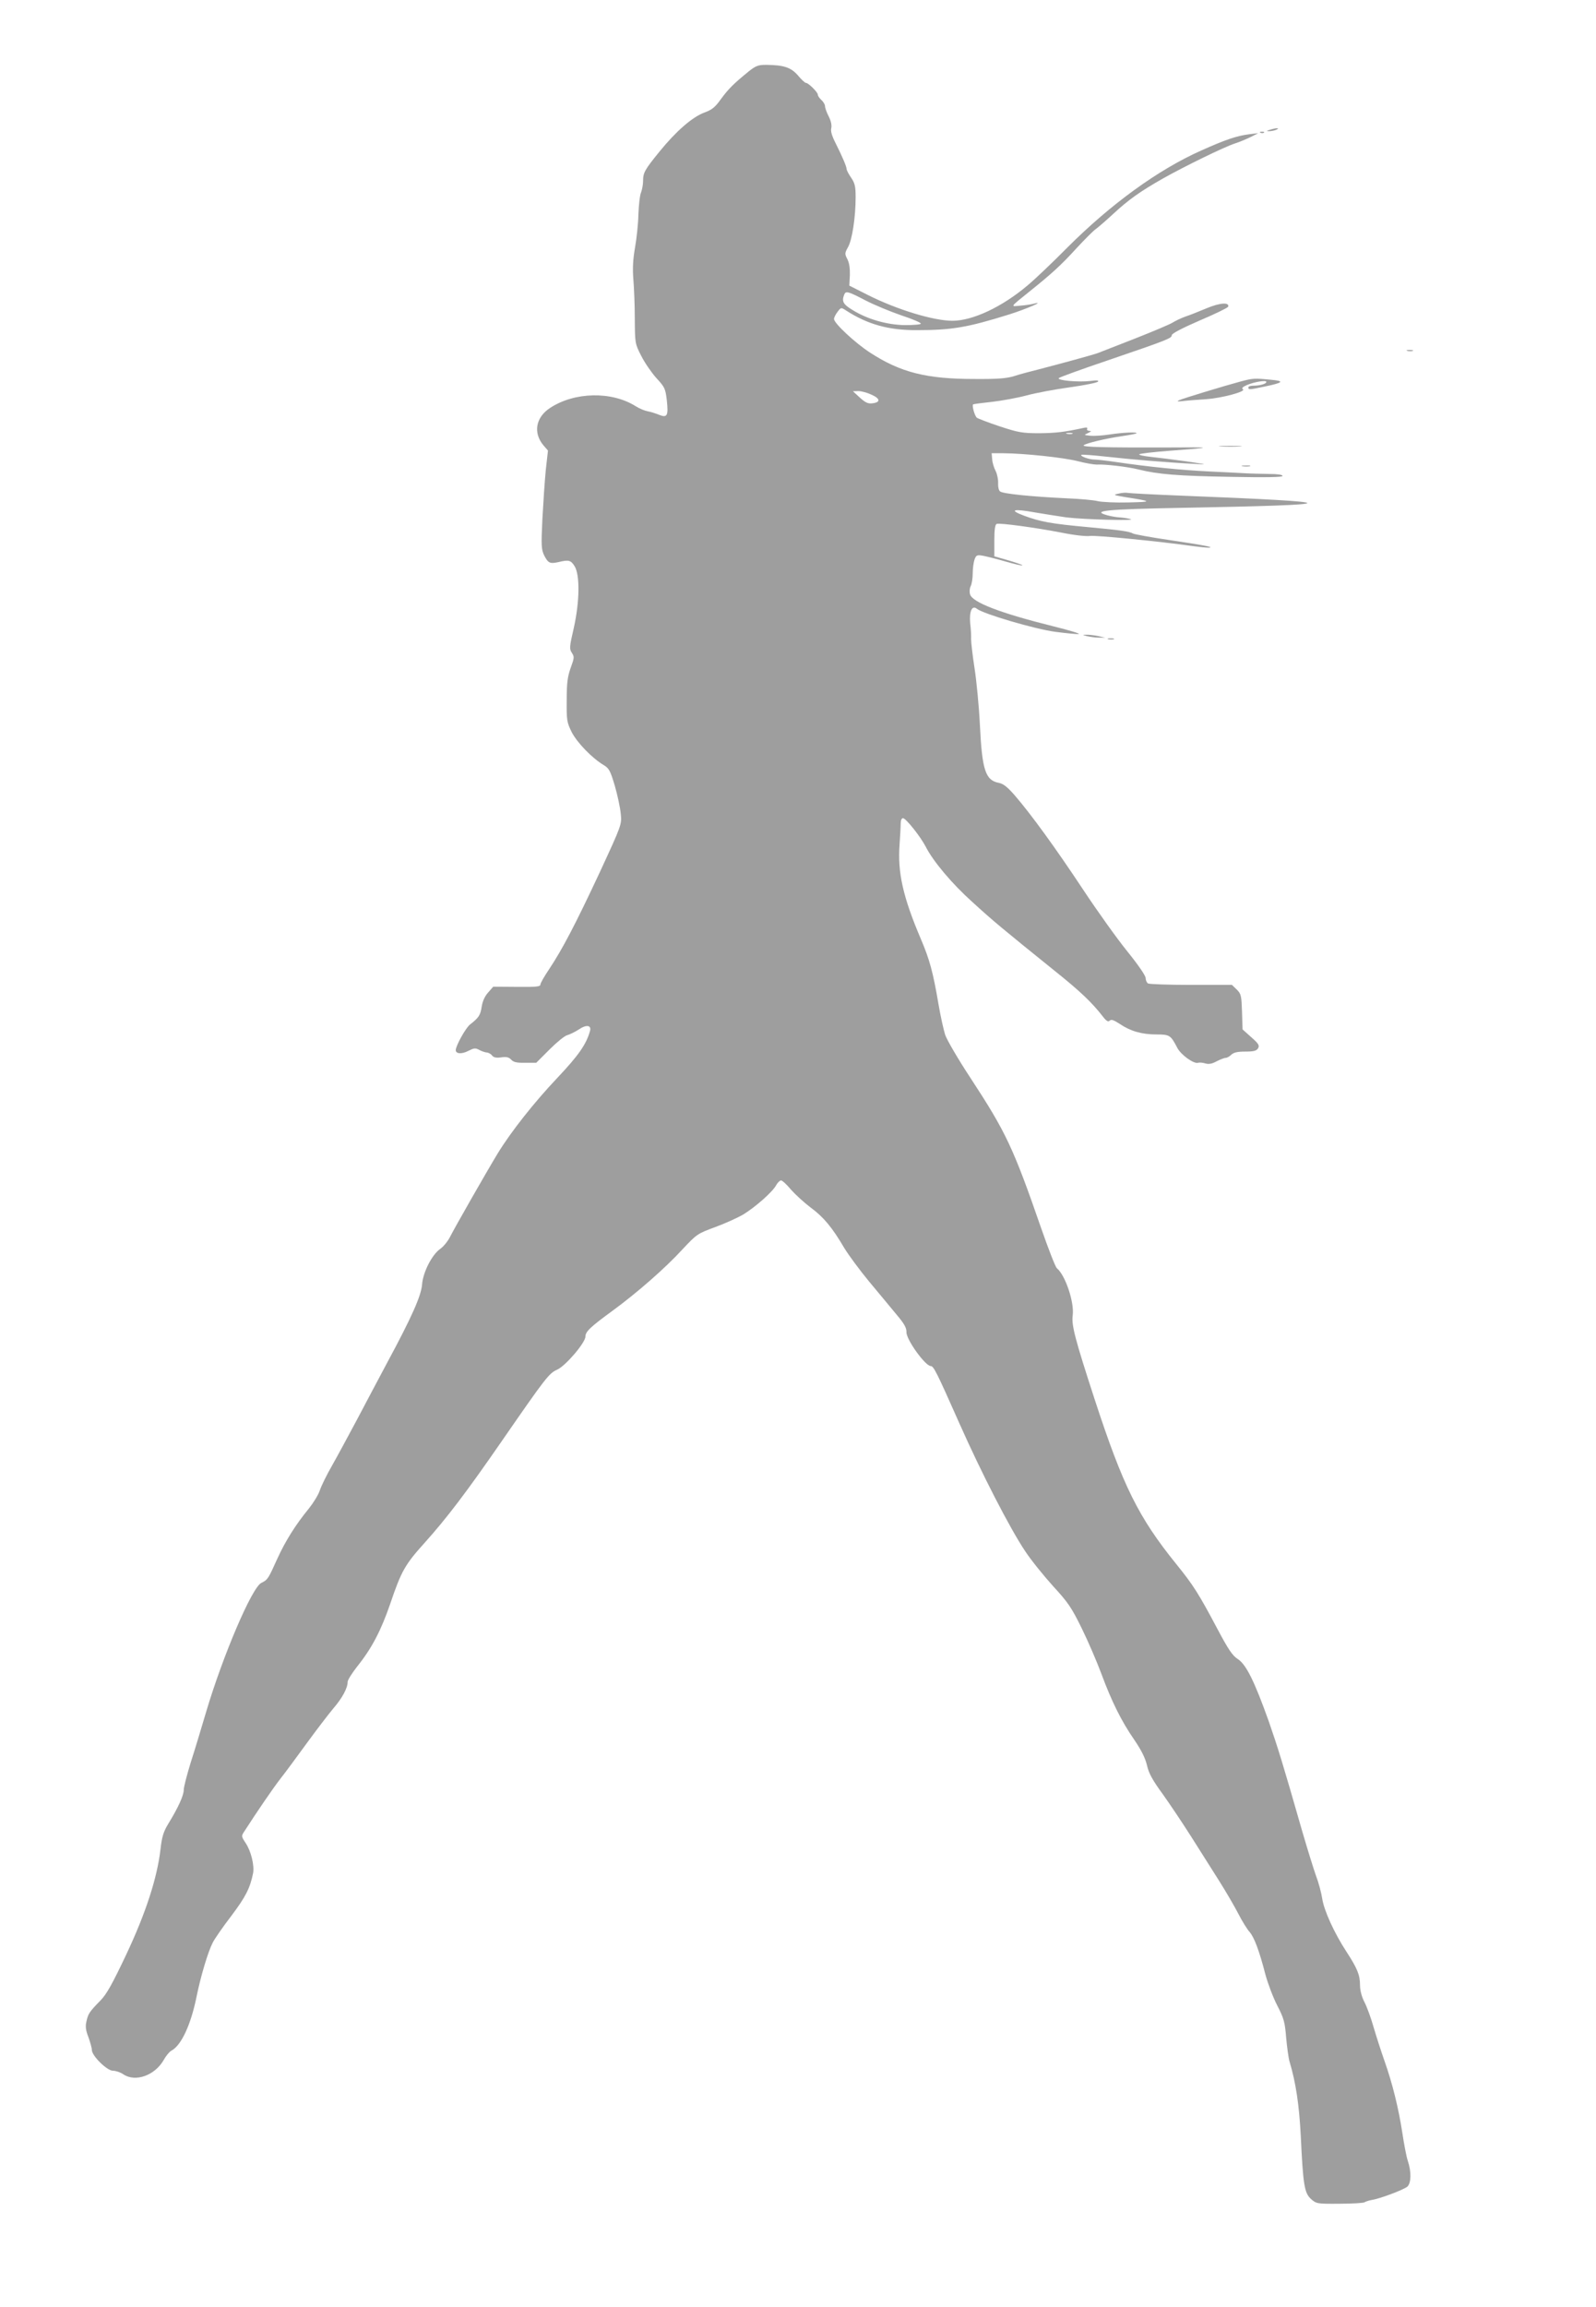 <?xml version="1.0" standalone="no"?>
<!DOCTYPE svg PUBLIC "-//W3C//DTD SVG 20010904//EN"
 "http://www.w3.org/TR/2001/REC-SVG-20010904/DTD/svg10.dtd">
<svg version="1.0" xmlns="http://www.w3.org/2000/svg"
 width="886pt" height="1280pt" viewBox="0 0 886 1280"
 preserveAspectRatio="xMidYMid meet">
<g transform="translate(0,1280) scale(0.1,-0.1)"
fill="#9e9e9e" stroke="none">
<path d="M4153 12401 c-81 -66 -109 -94 -151 -151 -32 -45 -49 -59 -93 -75
-66 -25 -155 -102 -247 -215 -83 -102 -92 -118 -92 -164 0 -19 -5 -47 -11 -63
-7 -15 -13 -71 -15 -123 -1 -52 -10 -135 -19 -185 -11 -64 -14 -114 -9 -175 4
-47 8 -146 8 -220 1 -135 1 -137 36 -205 19 -38 57 -93 84 -123 47 -51 50 -58
58 -125 9 -85 2 -97 -45 -78 -17 7 -45 16 -62 19 -16 3 -46 15 -66 28 -133 84
-340 80 -476 -10 -79 -52 -94 -137 -37 -206 l26 -30 -12 -107 c-6 -60 -14
-182 -19 -273 -7 -149 -6 -168 10 -202 22 -43 32 -47 79 -37 57 14 69 11 90
-23 30 -49 28 -197 -5 -344 -24 -104 -25 -115 -10 -137 14 -22 13 -28 -7 -83
-17 -48 -22 -82 -22 -179 -1 -113 1 -123 28 -178 30 -58 113 -144 177 -182 30
-18 37 -31 62 -115 15 -52 30 -122 33 -155 6 -60 6 -60 -116 -324 -135 -289
-208 -428 -281 -538 -27 -40 -49 -78 -49 -86 0 -12 -24 -14 -131 -13 l-131 1
-28 -32 c-19 -21 -31 -48 -36 -79 -7 -47 -16 -61 -65 -99 -24 -19 -79 -118
-79 -142 0 -21 34 -23 70 -4 32 16 39 17 61 5 13 -7 31 -13 40 -14 9 0 23 -7
30 -16 9 -12 24 -15 52 -11 28 4 42 1 55 -13 13 -14 31 -18 78 -17 l61 0 74
74 c40 40 84 76 98 79 14 4 43 18 63 31 44 30 73 25 63 -9 -21 -74 -64 -135
-182 -260 -127 -134 -256 -297 -330 -418 -62 -102 -240 -414 -264 -462 -12
-24 -36 -54 -54 -67 -46 -31 -97 -130 -102 -199 -5 -62 -57 -180 -193 -432
-45 -85 -121 -227 -167 -315 -47 -88 -109 -203 -139 -256 -30 -52 -61 -115
-69 -140 -8 -24 -36 -69 -60 -99 -73 -89 -130 -179 -176 -280 -50 -111 -53
-116 -88 -133 -52 -24 -214 -404 -307 -717 -25 -85 -63 -211 -85 -279 -21 -68
-39 -137 -39 -153 0 -30 -30 -97 -86 -188 -27 -45 -35 -71 -43 -141 -18 -157
-81 -353 -190 -584 -77 -163 -109 -220 -143 -255 -61 -62 -69 -74 -78 -116 -7
-28 -4 -50 11 -88 10 -28 19 -60 19 -71 0 -32 84 -115 117 -115 16 0 42 -9 58
-20 67 -45 175 -6 224 80 12 22 31 45 42 51 55 29 108 142 140 299 23 114 64
251 90 301 10 20 56 87 103 148 79 105 104 153 121 237 8 42 -11 122 -41 167
-25 38 -25 39 -7 66 70 109 159 239 201 293 27 34 93 124 147 198 54 74 120
160 146 191 49 57 79 112 79 147 0 10 24 48 53 85 81 101 132 199 183 347 62
183 82 218 191 339 124 138 234 283 433 571 240 347 258 370 303 390 47 21
157 150 157 184 0 27 27 53 152 144 135 99 293 237 387 340 79 84 83 87 181
123 55 20 125 52 156 70 67 41 164 126 183 163 8 14 20 26 27 26 7 0 32 -23
55 -51 24 -27 73 -72 110 -100 71 -52 119 -110 186 -224 23 -38 85 -122 137
-185 53 -63 121 -146 152 -183 44 -52 57 -75 56 -99 -1 -41 104 -187 135 -188
16 0 33 -34 159 -318 122 -275 281 -584 365 -709 32 -49 102 -135 154 -193 85
-92 104 -121 160 -235 35 -71 84 -185 109 -252 57 -154 112 -265 183 -367 38
-56 60 -99 70 -140 10 -45 30 -82 87 -160 40 -56 111 -162 158 -236 47 -74
116 -184 155 -245 38 -60 87 -144 108 -185 21 -41 49 -86 62 -100 25 -29 53
-101 88 -237 14 -51 43 -128 66 -172 36 -70 42 -90 49 -178 5 -54 13 -114 19
-133 35 -117 53 -239 62 -410 13 -275 20 -318 57 -352 30 -26 33 -27 159 -26
70 0 133 4 138 8 6 4 24 10 40 13 47 7 178 57 198 74 21 20 23 82 2 144 -8 24
-21 94 -30 154 -21 137 -55 275 -100 402 -19 54 -46 138 -60 186 -14 49 -36
110 -50 137 -16 31 -25 66 -25 95 0 56 -15 93 -75 185 -68 104 -125 229 -135
296 -5 32 -20 89 -34 125 -13 36 -47 146 -76 245 -110 384 -135 464 -187 614
-79 221 -125 314 -171 344 -30 19 -53 53 -116 172 -101 190 -131 238 -225 354
-212 262 -297 435 -454 915 -110 338 -129 411 -122 466 10 72 -41 224 -88 262
-8 7 -47 107 -87 222 -155 447 -195 532 -392 833 -68 103 -131 211 -141 240
-9 29 -26 105 -37 170 -30 177 -49 247 -98 362 -99 232 -130 370 -118 525 3
44 6 95 6 113 0 20 5 32 13 32 16 0 97 -102 126 -158 41 -81 146 -206 260
-308 115 -105 162 -144 456 -381 144 -115 208 -177 267 -253 20 -26 30 -32 39
-23 8 8 22 3 56 -19 59 -40 122 -58 203 -58 73 0 79 -4 115 -73 20 -40 94 -93
117 -84 7 2 25 1 40 -4 19 -5 37 -2 62 12 20 10 42 19 50 19 8 0 22 8 32 18
13 12 34 17 77 17 47 0 62 4 71 18 9 16 4 25 -38 62 l-48 43 -3 97 c-3 90 -5
100 -29 124 l-27 26 -227 0 c-125 0 -233 4 -239 8 -7 5 -13 18 -13 30 0 13
-42 74 -101 147 -56 69 -167 224 -247 345 -153 231 -289 418 -379 522 -40 46
-63 64 -88 69 -74 14 -93 70 -105 319 -5 104 -19 248 -30 318 -11 71 -19 143
-19 160 1 18 -1 57 -5 88 -6 66 10 103 37 81 34 -28 322 -113 436 -128 62 -8
121 -14 130 -12 9 2 -54 21 -139 42 -297 74 -454 134 -465 179 -4 14 -2 34 4
45 6 12 11 43 11 71 0 27 5 62 10 76 9 25 14 27 48 21 20 -4 77 -18 125 -32
49 -14 90 -24 93 -21 2 2 -32 14 -76 27 l-80 23 0 87 c0 61 4 89 13 93 18 6
212 -20 357 -48 73 -15 140 -22 160 -19 31 5 387 -30 570 -56 36 -5 76 -9 90
-9 37 2 -27 14 -229 44 -96 14 -181 30 -190 34 -24 13 -70 19 -251 36 -207 19
-264 30 -354 63 -88 33 -63 41 63 18 47 -8 124 -20 171 -27 98 -12 400 -20
355 -9 -16 4 -43 8 -60 9 -16 1 -48 6 -69 12 -89 25 -7 33 409 41 938 17 937
31 -5 68 -151 6 -282 13 -290 15 -8 2 -31 1 -50 -4 -33 -7 -30 -8 40 -20 148
-23 149 -26 15 -29 -71 -2 -148 2 -170 7 -22 6 -101 13 -175 16 -191 9 -353
25 -368 38 -8 6 -12 26 -11 46 1 20 -5 50 -14 68 -9 17 -18 46 -19 65 l-3 33
65 0 c119 -1 334 -24 413 -44 42 -11 89 -19 105 -19 44 3 172 -12 232 -27 108
-27 219 -36 508 -41 205 -4 292 -2 292 5 0 7 -29 11 -77 11 -43 1 -103 2 -133
4 -30 2 -120 6 -200 10 -146 7 -331 25 -513 52 -54 8 -109 14 -122 14 -28 0
-80 18 -72 26 3 3 65 -2 138 -10 135 -15 333 -32 489 -40 79 -5 76 -4 -45 14
-71 10 -160 21 -198 25 -37 4 -65 10 -63 14 3 4 80 13 173 20 244 18 243 20
-12 18 -349 -1 -480 2 -469 12 13 12 124 38 214 51 41 6 76 13 79 15 8 9 -79
5 -149 -6 -38 -6 -86 -9 -107 -7 -37 4 -37 4 -13 15 19 9 21 12 7 12 -10 1
-15 6 -12 11 4 7 -2 9 -17 6 -111 -24 -157 -29 -248 -30 -95 0 -116 4 -220 38
-63 21 -120 43 -127 48 -12 10 -28 66 -21 74 3 2 49 8 104 14 54 6 142 22 194
36 52 14 160 34 240 45 80 11 149 25 155 31 7 7 -5 9 -42 4 -65 -8 -188 3
-175 16 5 5 126 49 268 97 337 115 359 124 359 141 0 9 57 39 154 81 85 36
157 71 159 77 8 26 -46 22 -118 -8 -41 -17 -95 -39 -120 -47 -25 -9 -56 -24
-70 -33 -14 -9 -108 -49 -210 -89 -102 -40 -194 -76 -205 -80 -23 -9 -210 -60
-330 -91 -44 -11 -105 -27 -135 -37 -43 -13 -92 -17 -220 -16 -267 0 -409 36
-578 145 -85 55 -202 164 -202 188 0 8 9 26 20 40 19 25 19 25 47 7 119 -77
237 -110 393 -109 195 0 281 15 512 87 98 31 204 77 138 60 -14 -4 -47 -9 -75
-11 -57 -6 -61 -11 51 79 121 97 173 144 257 236 47 51 96 100 109 109 13 9
57 47 98 85 84 78 150 125 277 197 123 69 338 174 399 194 28 9 68 26 90 37
l39 20 -50 -6 c-70 -9 -132 -30 -268 -91 -238 -106 -501 -297 -742 -538 -82
-83 -182 -178 -222 -211 -141 -119 -304 -195 -415 -195 -106 0 -309 62 -470
143 l-103 52 3 58 c1 38 -3 68 -14 89 -15 29 -15 33 4 67 23 41 42 166 42 277
0 59 -4 77 -25 108 -14 20 -25 42 -25 47 0 14 -23 68 -61 144 -21 41 -29 68
-24 85 3 16 -2 40 -15 65 -11 21 -20 47 -20 56 0 9 -9 24 -20 34 -11 10 -20
23 -20 30 0 13 -52 65 -66 65 -5 0 -25 18 -44 41 -39 45 -78 58 -177 59 -45 0
-57 -5 -100 -39z m650 -1267 c50 -26 140 -63 201 -84 61 -20 110 -41 108 -46
-1 -5 -42 -8 -90 -8 -100 2 -208 33 -291 85 -50 30 -59 47 -45 83 9 23 19 21
117 -30z m35 -524 c50 -22 51 -43 4 -48 -24 -3 -39 5 -69 32 l-38 35 30 1 c17
0 50 -9 73 -20z m1115 -217 c-7 -2 -21 -2 -30 0 -10 3 -4 5 12 5 17 0 24 -2
18 -5z"/>
<path d="M7050 12080 c-20 -6 -21 -8 -5 -8 11 0 29 3 40 8 25 11 -1 11 -35 0z"/>
<path d="M6998 12063 c7 -3 16 -2 19 1 4 3 -2 6 -13 5 -11 0 -14 -3 -6 -6z"/>
<path d="M7813 10853 c9 -2 23 -2 30 0 6 3 -1 5 -18 5 -16 0 -22 -2 -12 -5z"/>
<path d="M6890 10684 c-90 -24 -324 -95 -345 -105 -14 -7 -8 -8 25 -4 25 3 81
7 125 10 89 6 225 43 205 55 -9 5 -2 13 21 23 41 18 109 29 109 18 0 -11 -36
-21 -72 -21 -16 0 -28 -4 -28 -10 0 -13 6 -13 90 5 106 22 113 31 34 38 -90 9
-99 8 -164 -9z"/>
<path d="M6778 10323 c28 -2 76 -2 105 0 28 2 5 3 -53 3 -58 0 -81 -1 -52 -3z"/>
<path d="M6898 10213 c12 -2 30 -2 40 0 9 3 -1 5 -23 4 -22 0 -30 -2 -17 -4z"/>
<path d="M6035 9270 c17 -4 46 -8 65 -8 l35 0 -40 9 c-22 4 -51 8 -65 7 -23 0
-22 -1 5 -8z"/>
<path d="M6153 9253 c9 -2 23 -2 30 0 6 3 -1 5 -18 5 -16 0 -22 -2 -12 -5z"/>
</g>
</svg>
